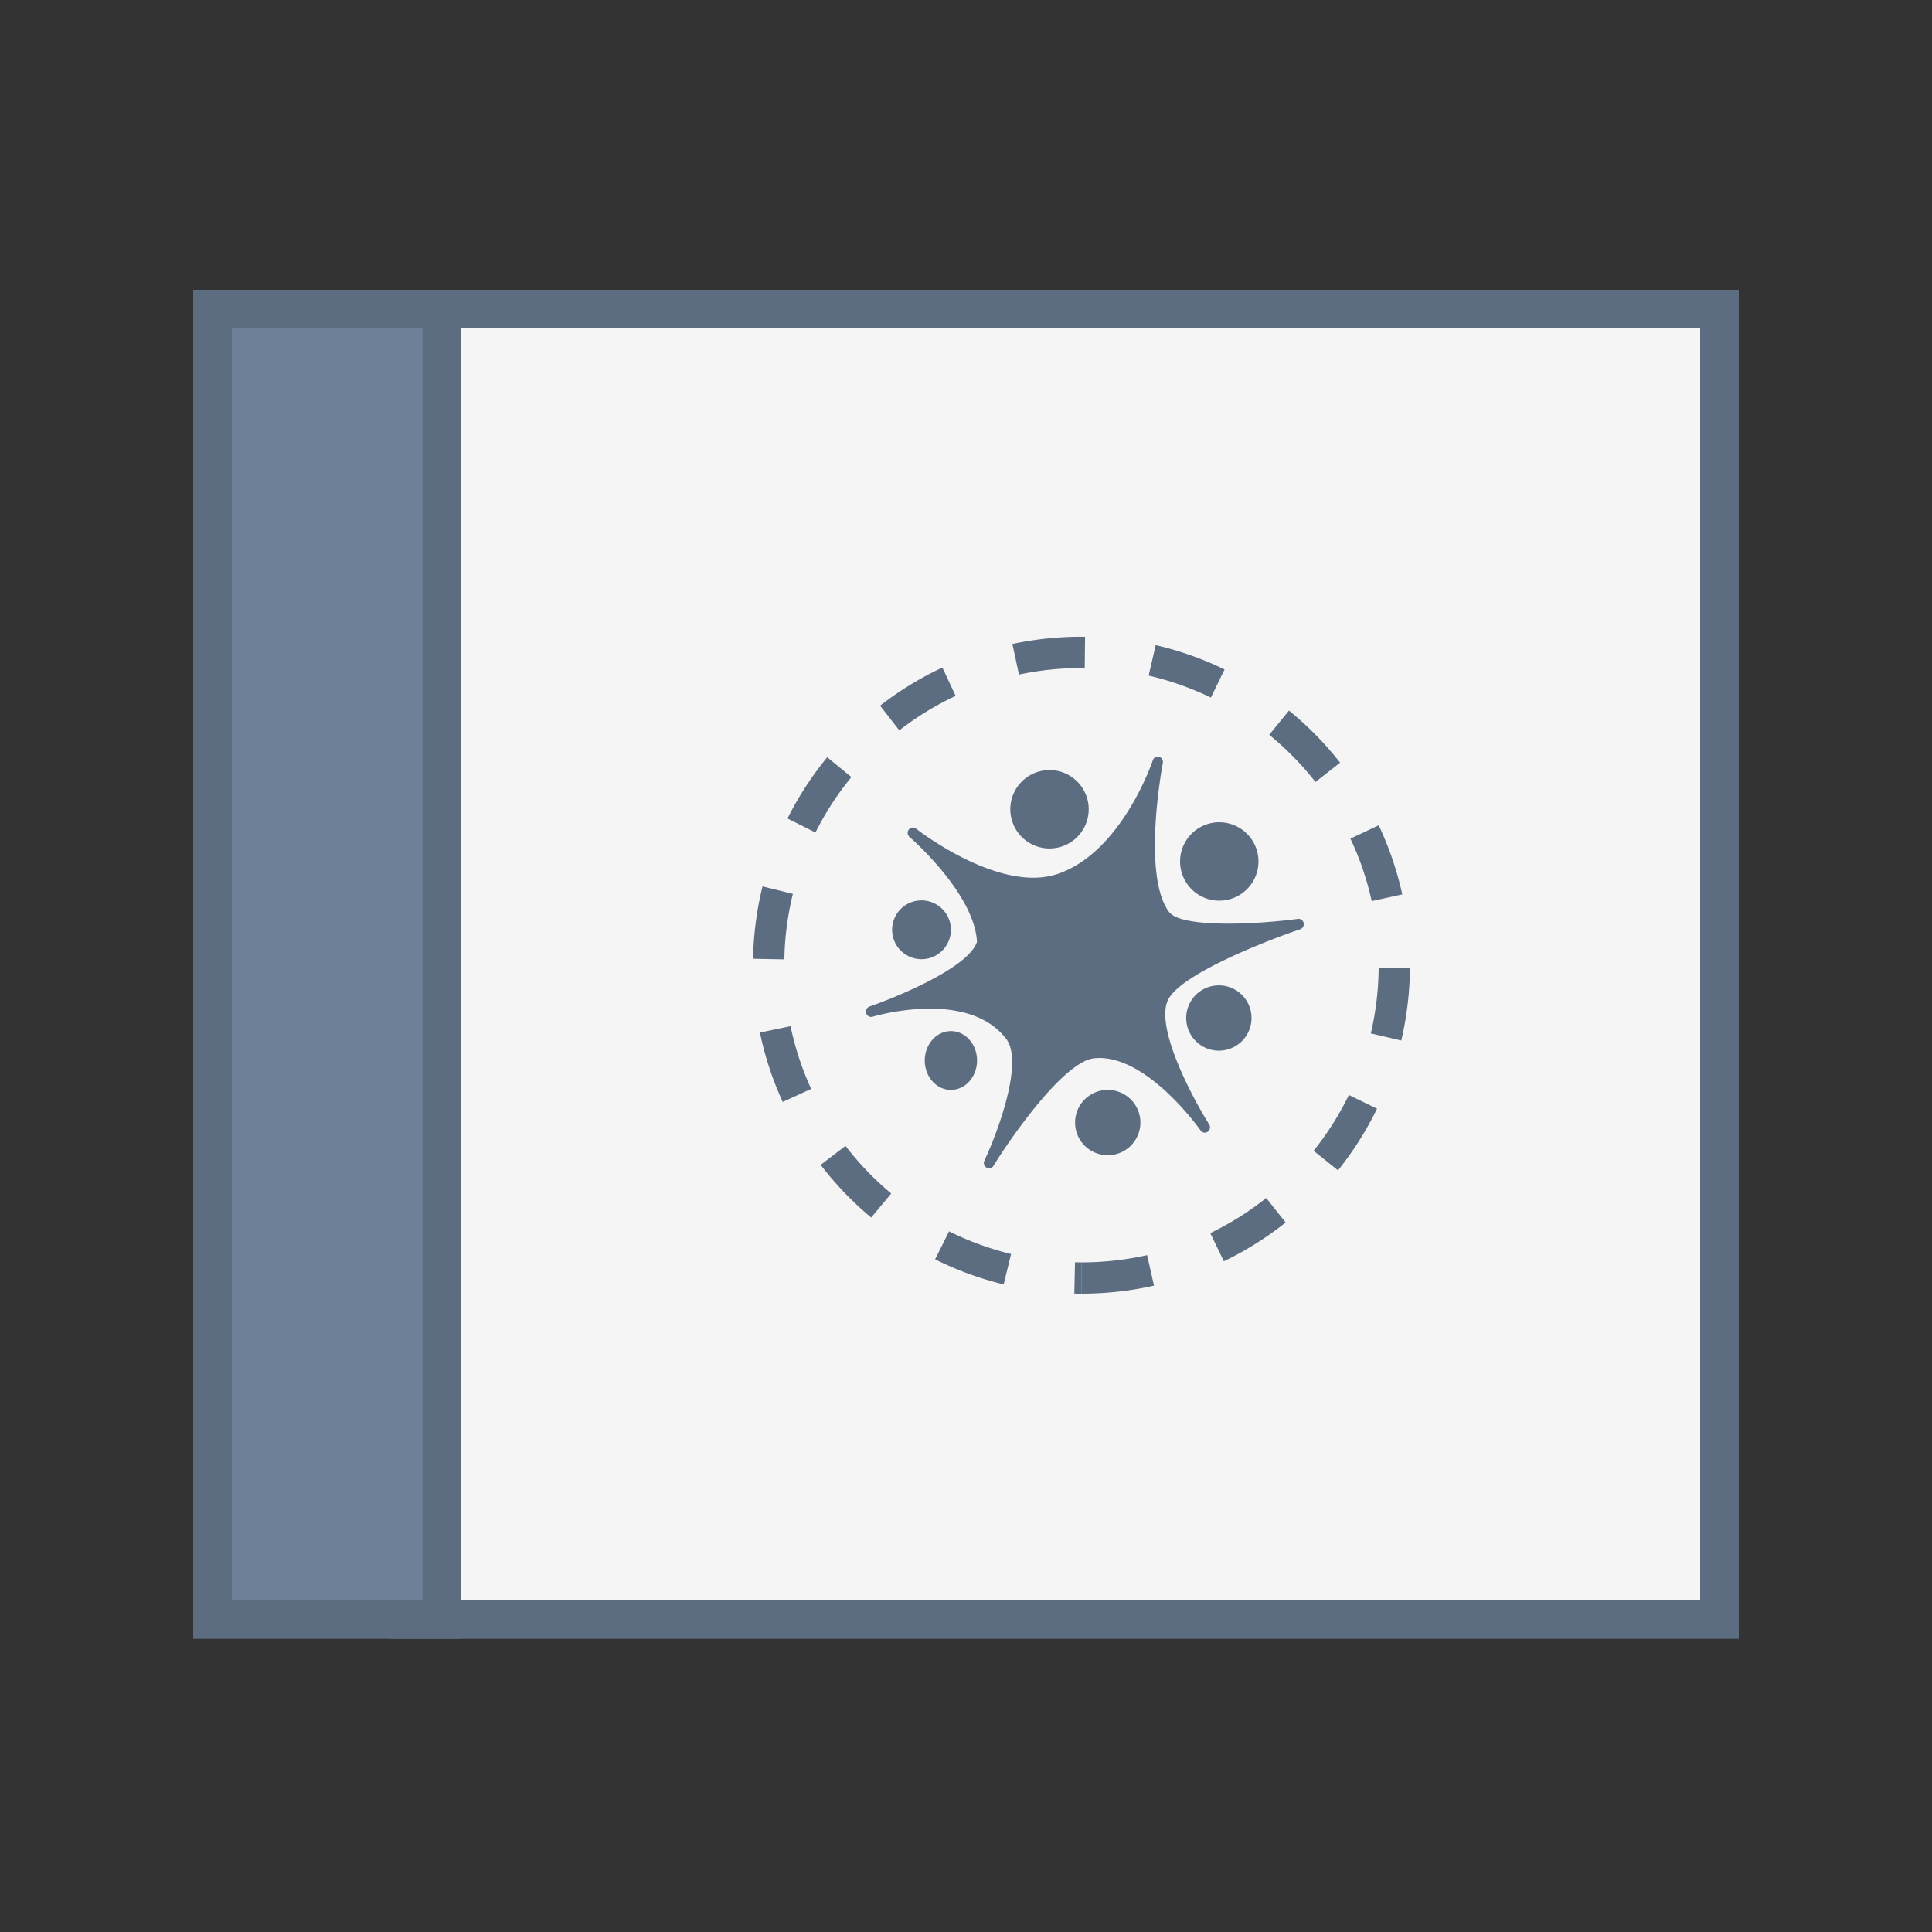 <svg width="100" height="100" viewBox="0 0 100 100" xmlns="http://www.w3.org/2000/svg"><rect x="0" y="0" width="100" height="100" fill="#333333" stroke="none"/><title>design-categories-cd-cover-design</title><g fill="none" fill-rule="evenodd"><path fill="#F5F5F5" d="M21.174 83.826H89V16H21.174z"/><path d="M55.977 66.96v-1.619c1.155 0 2.292-.127 3.398-.376l.356 1.58c-1.223.275-2.48.415-3.754.415zm7.37-1.676l-.703-1.458c1.03-.496 2-1.106 2.895-1.817l1.007 1.268a17.01 17.01 0 0 1-3.2 2.007zm5.909-4.707l-1.264-1.012a15.393 15.393 0 0 0 1.827-2.889l1.457.708a17.012 17.012 0 0 1-2.02 3.193zm3.273-6.72l-1.576-.37c.26-1.104.396-2.24.406-3.394l1.62.014a17.04 17.04 0 0 1-.45 3.75zm.054-7.563L71 46.642a15.263 15.263 0 0 0-1.102-3.234l1.465-.69c.537 1.14.947 2.338 1.219 3.576zm-3.22-6.818l-1.274.999a15.48 15.48 0 0 0-2.394-2.442l1.024-1.254a17.1 17.1 0 0 1 2.645 2.697zm-5.98-4.826l-.707 1.457a15.264 15.264 0 0 0-3.222-1.137l.364-1.578c1.235.286 2.43.708 3.565 1.258zm-7.22-1.692l-.017 1.619-.165-.001c-1.102 0-2.185.115-3.24.34l-.34-1.583a17.076 17.076 0 0 1 3.762-.375zm-7.386 1.594l.686 1.467a15.383 15.383 0 0 0-2.916 1.785l-.993-1.279a17.002 17.002 0 0 1 3.223-1.973zm-5.961 4.642l1.253 1.026a15.4 15.4 0 0 0-1.86 2.87l-1.448-.725a17.02 17.02 0 0 1 2.055-3.17zm-3.348 6.686l1.572.387a15.4 15.4 0 0 0-.443 3.39l-1.619-.031a17.02 17.02 0 0 1 .49-3.746zm-.135 7.565l1.585-.33c.234 1.122.593 2.21 1.068 3.246l-1.472.675a16.88 16.88 0 0 1-1.181-3.591zm3.144 6.85l1.285-.985a15.48 15.48 0 0 0 2.368 2.467l-1.038 1.243a17.099 17.099 0 0 1-2.615-2.725zm5.924 4.888l.722-1.45c1.02.51 2.096.904 3.21 1.174l-.383 1.574a16.886 16.886 0 0 1-3.55-1.298zm7.205 1.773l.035-1.618.33.003v1.62c-.122 0-.244-.002-.365-.005zm11.575-19.395a.27.27 0 0 1 .297.214c.03.14-.048.28-.18.324-1.655.555-6.108 2.284-6.82 3.615-.748 1.397 1.269 5.155 2.109 6.484a.283.283 0 0 1-.074.38.264.264 0 0 1-.37-.066c-.028-.04-2.823-4.01-5.507-3.736-1.563.16-4.294 4.073-5.215 5.568a.267.267 0 0 1-.227.129.26.26 0 0 1-.13-.036.282.282 0 0 1-.112-.363c.632-1.34 2.065-5.083 1.127-6.304-2.01-2.614-6.862-1.16-6.911-1.145a.268.268 0 0 1-.333-.183.28.28 0 0 1 .171-.346c1.42-.487 5.157-2.028 5.563-3.352-.143-2.524-3.457-5.391-3.49-5.42a.283.283 0 0 1-.04-.386.264.264 0 0 1 .375-.047c.042.034 4.285 3.356 7.309 2.35 3.34-1.111 4.931-5.842 4.947-5.89a.268.268 0 0 1 .324-.178.278.278 0 0 1 .194.322c-.01.058-1.102 5.812.324 7.71.621.825 4.42.656 6.669.356zm-2.989-4.687a2.029 2.029 0 1 1-2.21 3.403 2.029 2.029 0 0 1 2.21-3.403zM48.526 46.85c.706.456.906 1.4.447 2.104a1.518 1.518 0 0 1-2.104.448 1.52 1.52 0 0 1-.447-2.105 1.52 1.52 0 0 1 2.104-.447zm1.43 6.764c.626.457.805 1.4.398 2.105-.407.706-1.244.906-1.872.448-.627-.458-.804-1.4-.397-2.104.407-.706 1.244-.907 1.871-.449zm8.301 3.071a1.69 1.69 0 1 1-1.84 2.837 1.69 1.69 0 0 1 1.84-2.837zm5.751-5.411a1.69 1.69 0 1 1-1.84 2.836 1.69 1.69 0 0 1 1.84-2.836zm-8.611-11.107a2.029 2.029 0 1 1-2.208 3.404 2.029 2.029 0 0 1 2.208-3.404z" fill="#5D6D81" fill-rule="nonzero"/><path stroke="#5D6D81" stroke-width="2" d="M21.174 83.826H89V16H21.174z"/><path fill="#6E8097" d="M11 83.826h11.87V16H11z"/><path stroke="#5D6D81" stroke-width="2" d="M11 83.826h11.87V16H11z"/></g></svg>
